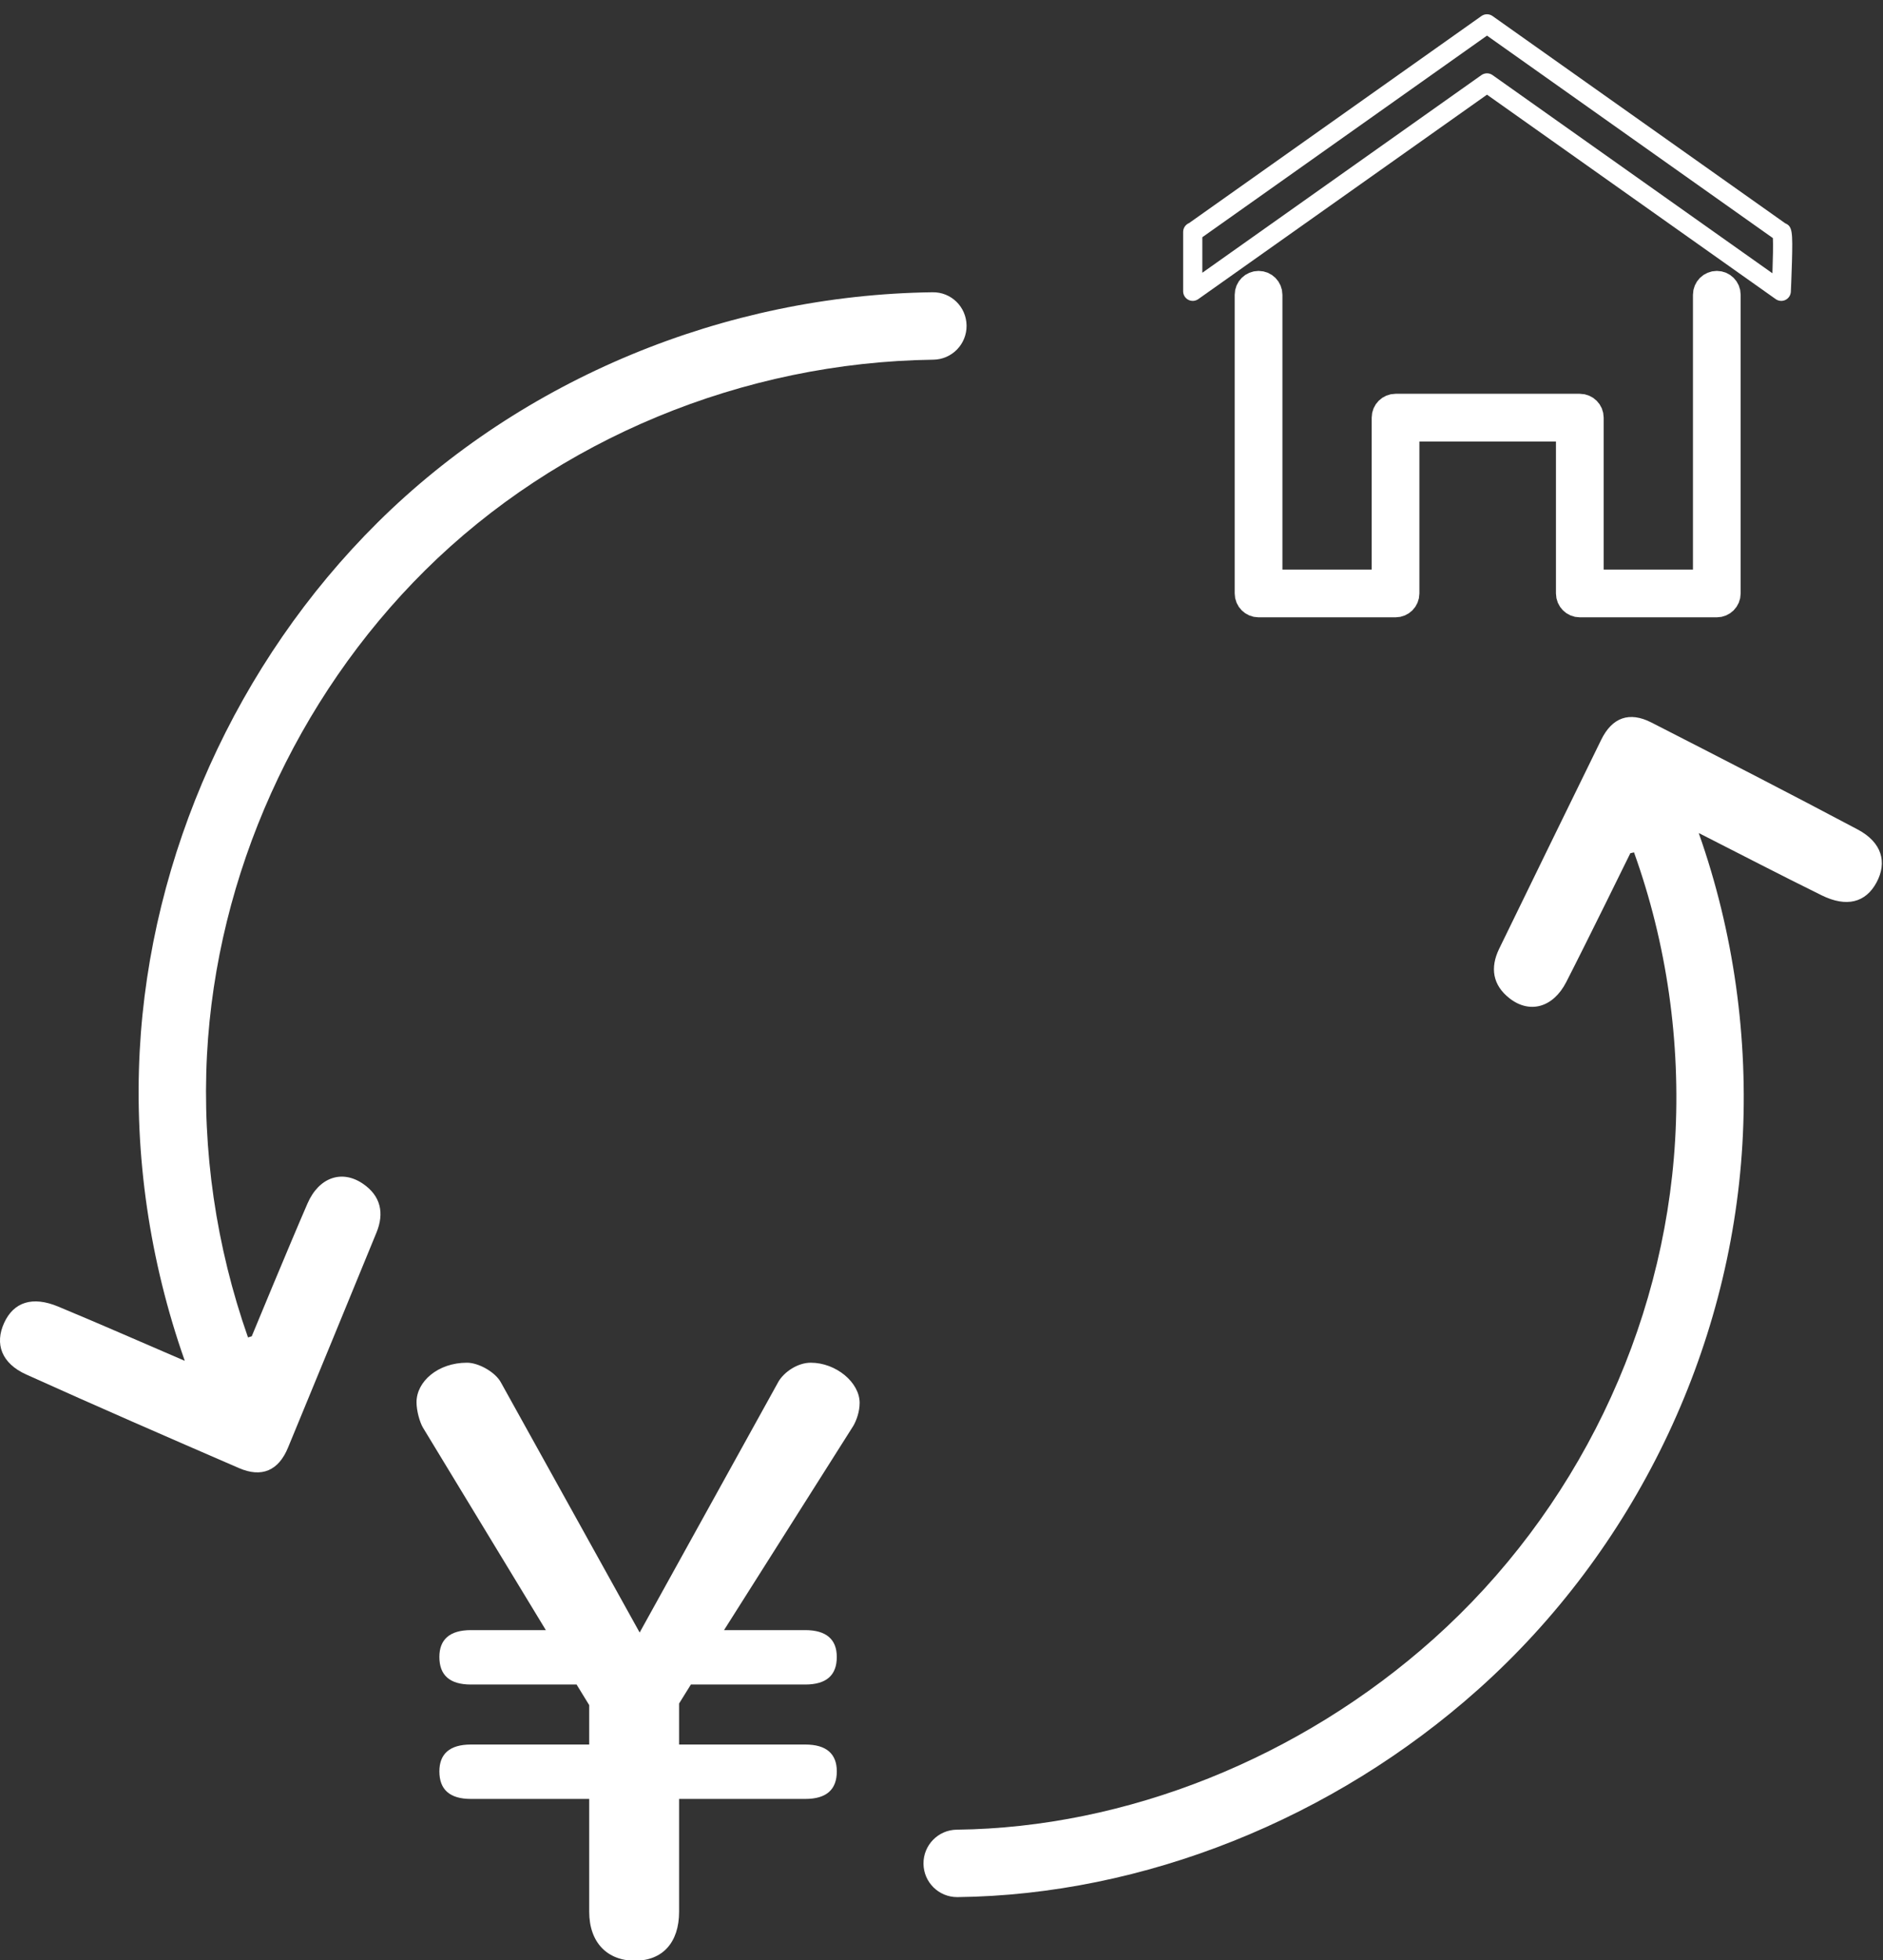 <?xml version="1.0" encoding="utf-8"?>
<!-- Generator: Adobe Illustrator 15.0.0, SVG Export Plug-In  -->
<!DOCTYPE svg PUBLIC "-//W3C//DTD SVG 1.1//EN" "http://www.w3.org/Graphics/SVG/1.1/DTD/svg11.dtd">
<svg version="1.1"
	 xmlns="http://www.w3.org/2000/svg" xmlns:xlink="http://www.w3.org/1999/xlink" xmlns:a="http://ns.adobe.com/AdobeSVGViewerExtensions/3.0/"
	 x="0px" y="0px" width="198px" height="206px" viewBox="0 -1.5 198 206" enable-background="new 0 -1.5 198 206"
	 xml:space="preserve">
<rect x="0" y="-1.5" width="198" height="206" fill="#333333" stroke="none"/>
<defs>
</defs>
<path fill="#FFFFFF" d="M195.351,85.688c-7.198-3.82-14.449-7.543-21.705-11.252c-2.308-1.18-4.123-0.545-5.279,1.819
	c-3.578,7.321-7.17,14.636-10.73,21.966c-0.96,1.977-0.695,3.803,1.086,5.199c2.116,1.66,4.588,0.985,5.963-1.692
	c2.188-4.261,6.745-13.554,6.745-13.554l0.388-0.088c3.438,9.571,4.93,19.914,4.321,30.271c-1.173,19.922-10.433,39.021-25.403,52.4
	c-14.023,12.531-32.295,19.836-50.129,20.045c-1.957,0.021-3.525,1.627-3.502,3.584c0.021,1.943,1.604,3.502,3.541,3.502
	c0.015,0,0.029,0,0.043,0c19.523-0.229,39.486-8.189,54.77-21.848c16.357-14.617,26.474-35.49,27.754-57.268
	c0.656-11.168-0.921-22.331-4.58-32.689c0.004-0.006,0.012-0.013,0.017-0.018c4.296,2.182,8.573,4.403,12.896,6.533
	c2.624,1.292,4.628,0.766,5.768-1.341C198.474,89.111,197.866,87.022,195.351,85.688z"/>
<path fill="#FFFFFF" d="M38.175,122.92c-2.219-1.521-4.643-0.689-5.842,2.07c-1.91,4.392-5.863,13.957-5.863,13.957l-0.393,0.117
	c-3.352-9.535-4.836-19.674-4.313-29.686c0.99-18.904,9.348-37.469,22.932-50.932C58.628,44.64,78.106,36.568,98.14,36.304
	c1.958-0.026,3.521-1.633,3.496-3.59c-0.025-1.956-1.611-3.535-3.59-3.496c-21.852,0.289-43.114,9.108-58.338,24.196
	c-14.819,14.688-23.939,34.952-25.02,55.596c-0.574,10.959,1.056,22.053,4.73,32.48c-0.006,0.008-0.014,0.018-0.02,0.023
	c-4.427-1.902-8.838-3.846-13.287-5.693c-2.702-1.122-4.668-0.469-5.67,1.707c-1.022,2.217-0.282,4.263,2.314,5.434
	c7.428,3.352,14.901,6.602,22.38,9.84c2.379,1.029,4.149,0.278,5.151-2.154c3.104-7.535,6.219-15.064,9.303-22.607
	C40.423,126.004,40.042,124.199,38.175,122.92z"/>
<path fill="#FFFFFF" d="M85.253,141.723c-1.405,0-2.818,0.998-3.396,1.988l-14.596,26.371l-14.592-26.289
	c-0.581-1.072-2.323-2.07-3.568-2.07c-3.064,0-5.303,1.988-5.303,4.149c0,0.904,0.33,2.069,0.662,2.651l12.936,21.305h-7.88
	c-2.237,0-3.315,0.998-3.315,2.82c0,1.912,1.078,2.898,3.315,2.898h11.112l1.328,2.164v4.143h-12.44
	c-2.237,0-3.315,0.992-3.315,2.822c0,1.902,1.078,2.896,3.315,2.896h12.44v11.857c0,3.232,1.903,5.145,4.808,5.145
	c2.903,0,4.644-1.912,4.644-5.145v-11.857h13.268c2.237,0,3.316-0.994,3.316-2.896c0-1.83-1.079-2.822-3.316-2.822H71.407v-4.313
	l1.241-1.994h12.026c2.237,0,3.316-0.986,3.316-2.898c0-1.822-1.079-2.82-3.316-2.82h-8.541l13.596-21.471
	c0.336-0.58,0.664-1.497,0.664-2.406C90.394,143.793,87.907,141.723,85.253,141.723z"/>
<path fill="#FFFFFF" d="M187.301,30.124c-0.205,0-0.409-0.062-0.582-0.186L156.359,8.45L126,29.938
	c-0.309,0.218-0.711,0.246-1.046,0.073c-0.334-0.173-0.545-0.52-0.545-0.896v-6.237c0-0.421,0.259-0.783,0.626-0.934l30.741-21.76
	c0.35-0.247,0.817-0.247,1.165,0l30.775,21.783c0.008,0.003,0.016,0.007,0.023,0.01c0.734,0.325,0.773,0.868,0.686,4.102
	c-0.041,1.533-0.115,3.07-0.115,3.085c-0.02,0.368-0.236,0.696-0.567,0.858C187.604,30.091,187.452,30.124,187.301,30.124z
	 M156.359,6.206c0.204,0,0.408,0.062,0.582,0.185l29.432,20.832c0.055-1.563,0.081-3.034,0.049-3.699L156.359,2.244l-29.932,21.188
	v3.734l29.349-20.775C155.951,6.268,156.156,6.206,156.359,6.206z"/>
<path fill="none" stroke="#FFFFFF" stroke-width="3" stroke-miterlimit="10" d="M180.523,61.883h-14.404
	c-0.557,0-1.008-0.452-1.008-1.01V43.405h-17.359v17.468c0,0.558-0.451,1.01-1.01,1.01H132.34c-0.557,0-1.01-0.452-1.01-1.01V29.481
	c0-0.558,0.453-1.009,1.01-1.009c0.556,0,1.008,0.451,1.008,1.009v30.385h12.387v-17.47c0-0.558,0.452-1.009,1.008-1.009h19.377
	c0.559,0,1.009,0.451,1.009,1.009v17.47h12.387V29.481c0-0.558,0.452-1.009,1.009-1.009s1.008,0.451,1.008,1.009v31.392
	C181.531,61.431,181.08,61.883,180.523,61.883z"/>
</svg>
